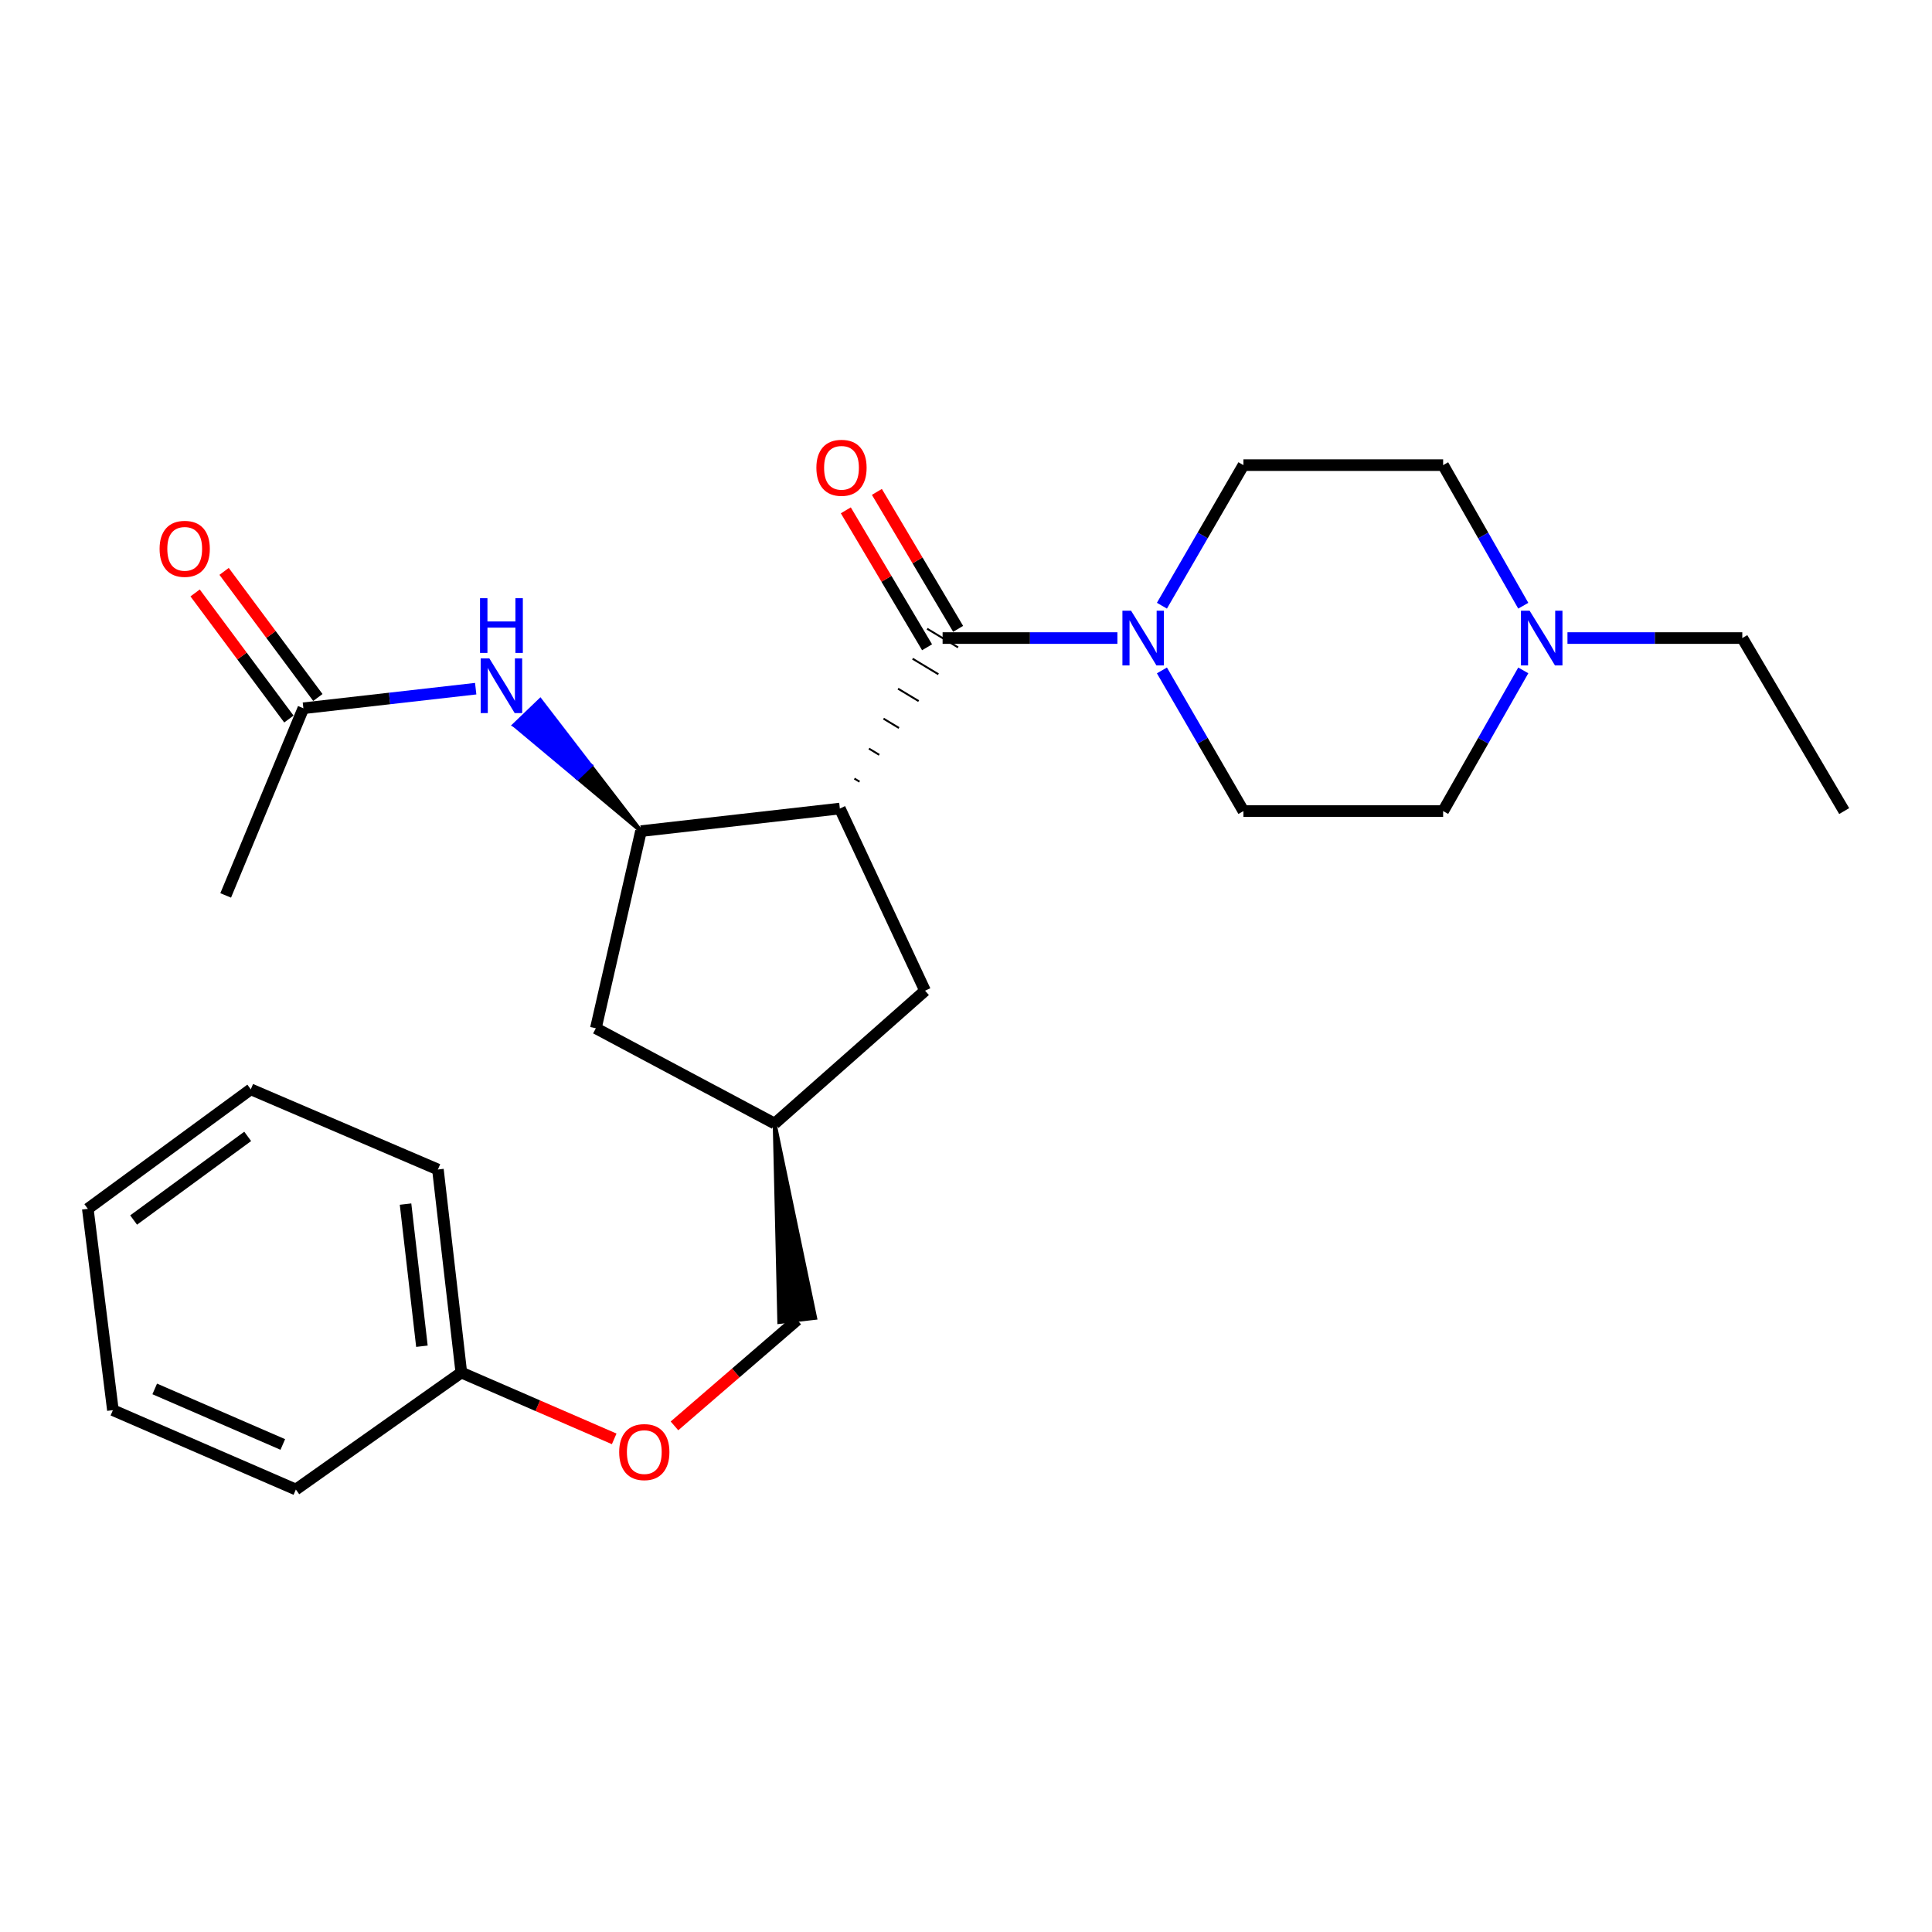 <?xml version='1.0' encoding='iso-8859-1'?>
<svg version='1.1' baseProfile='full'
              xmlns='http://www.w3.org/2000/svg'
                      xmlns:rdkit='http://www.rdkit.org/xml'
                      xmlns:xlink='http://www.w3.org/1999/xlink'
                  xml:space='preserve'
width='1000px' height='1000px' viewBox='0 0 1000 1000'>
<!-- END OF HEADER -->
<rect style='opacity:1.0;fill:#FFFFFF;stroke:none' width='1000' height='1000' x='0' y='0'> </rect>
<path class='bond-0' d='M 444.903,404.599 L 442.234,402.99' style='fill:none;fill-rule:evenodd;stroke:#000000;stroke-width:1.0px;stroke-linecap:butt;stroke-linejoin:miter;stroke-opacity:1' />
<path class='bond-0' d='M 455.101,390.696 L 449.763,387.479' style='fill:none;fill-rule:evenodd;stroke:#000000;stroke-width:1.0px;stroke-linecap:butt;stroke-linejoin:miter;stroke-opacity:1' />
<path class='bond-0' d='M 465.3,376.793 L 457.293,371.968' style='fill:none;fill-rule:evenodd;stroke:#000000;stroke-width:1.0px;stroke-linecap:butt;stroke-linejoin:miter;stroke-opacity:1' />
<path class='bond-0' d='M 475.498,362.891 L 464.822,356.456' style='fill:none;fill-rule:evenodd;stroke:#000000;stroke-width:1.0px;stroke-linecap:butt;stroke-linejoin:miter;stroke-opacity:1' />
<path class='bond-0' d='M 485.697,348.988 L 472.352,340.945' style='fill:none;fill-rule:evenodd;stroke:#000000;stroke-width:1.0px;stroke-linecap:butt;stroke-linejoin:miter;stroke-opacity:1' />
<path class='bond-0' d='M 495.895,335.085 L 479.881,325.434' style='fill:none;fill-rule:evenodd;stroke:#000000;stroke-width:1.0px;stroke-linecap:butt;stroke-linejoin:miter;stroke-opacity:1' />
<path class='bond-1' d='M 434.704,418.501 L 331.764,430.187' style='fill:none;fill-rule:evenodd;stroke:#000000;stroke-width:6px;stroke-linecap:butt;stroke-linejoin:miter;stroke-opacity:1' />
<path class='bond-5' d='M 434.704,418.501 L 478.81,512.778' style='fill:none;fill-rule:evenodd;stroke:#000000;stroke-width:6px;stroke-linecap:butt;stroke-linejoin:miter;stroke-opacity:1' />
<path class='bond-2' d='M 487.888,330.26 L 533.127,330.26' style='fill:none;fill-rule:evenodd;stroke:#000000;stroke-width:6px;stroke-linecap:butt;stroke-linejoin:miter;stroke-opacity:1' />
<path class='bond-2' d='M 533.127,330.26 L 578.365,330.26' style='fill:none;fill-rule:evenodd;stroke:#0000FF;stroke-width:6px;stroke-linecap:butt;stroke-linejoin:miter;stroke-opacity:1' />
<path class='bond-8' d='M 495.928,325.49 L 474.901,290.046' style='fill:none;fill-rule:evenodd;stroke:#000000;stroke-width:6px;stroke-linecap:butt;stroke-linejoin:miter;stroke-opacity:1' />
<path class='bond-8' d='M 474.901,290.046 L 453.874,254.603' style='fill:none;fill-rule:evenodd;stroke:#FF0000;stroke-width:6px;stroke-linecap:butt;stroke-linejoin:miter;stroke-opacity:1' />
<path class='bond-8' d='M 479.848,335.03 L 458.821,299.586' style='fill:none;fill-rule:evenodd;stroke:#000000;stroke-width:6px;stroke-linecap:butt;stroke-linejoin:miter;stroke-opacity:1' />
<path class='bond-8' d='M 458.821,299.586 L 437.794,264.143' style='fill:none;fill-rule:evenodd;stroke:#FF0000;stroke-width:6px;stroke-linecap:butt;stroke-linejoin:miter;stroke-opacity:1' />
<path class='bond-3' d='M 331.764,430.187 L 305.698,396.28 L 298.954,402.754 Z' style='fill:#000000;fill-rule:evenodd;fill-opacity:1;stroke:#000000;stroke-width:2px;stroke-linecap:butt;stroke-linejoin:miter;stroke-opacity:1;' />
<path class='bond-3' d='M 305.698,396.28 L 266.143,375.32 L 279.632,362.373 Z' style='fill:#0000FF;fill-rule:evenodd;fill-opacity:1;stroke:#0000FF;stroke-width:2px;stroke-linecap:butt;stroke-linejoin:miter;stroke-opacity:1;' />
<path class='bond-3' d='M 305.698,396.28 L 298.954,402.754 L 266.143,375.32 Z' style='fill:#0000FF;fill-rule:evenodd;fill-opacity:1;stroke:#0000FF;stroke-width:2px;stroke-linecap:butt;stroke-linejoin:miter;stroke-opacity:1;' />
<path class='bond-7' d='M 331.764,430.187 L 308.413,532.234' style='fill:none;fill-rule:evenodd;stroke:#000000;stroke-width:6px;stroke-linecap:butt;stroke-linejoin:miter;stroke-opacity:1' />
<path class='bond-9' d='M 601.406,347.007 L 622.501,383.409' style='fill:none;fill-rule:evenodd;stroke:#0000FF;stroke-width:6px;stroke-linecap:butt;stroke-linejoin:miter;stroke-opacity:1' />
<path class='bond-9' d='M 622.501,383.409 L 643.596,419.81' style='fill:none;fill-rule:evenodd;stroke:#000000;stroke-width:6px;stroke-linecap:butt;stroke-linejoin:miter;stroke-opacity:1' />
<path class='bond-10' d='M 601.41,313.513 L 622.503,277.132' style='fill:none;fill-rule:evenodd;stroke:#0000FF;stroke-width:6px;stroke-linecap:butt;stroke-linejoin:miter;stroke-opacity:1' />
<path class='bond-10' d='M 622.503,277.132 L 643.596,240.751' style='fill:none;fill-rule:evenodd;stroke:#000000;stroke-width:6px;stroke-linecap:butt;stroke-linejoin:miter;stroke-opacity:1' />
<path class='bond-6' d='M 246.221,356.455 L 201.624,361.525' style='fill:none;fill-rule:evenodd;stroke:#0000FF;stroke-width:6px;stroke-linecap:butt;stroke-linejoin:miter;stroke-opacity:1' />
<path class='bond-6' d='M 201.624,361.525 L 157.026,366.595' style='fill:none;fill-rule:evenodd;stroke:#000000;stroke-width:6px;stroke-linecap:butt;stroke-linejoin:miter;stroke-opacity:1' />
<path class='bond-4' d='M 788.445,313.524 L 767.704,277.137' style='fill:none;fill-rule:evenodd;stroke:#0000FF;stroke-width:6px;stroke-linecap:butt;stroke-linejoin:miter;stroke-opacity:1' />
<path class='bond-4' d='M 767.704,277.137 L 746.962,240.751' style='fill:none;fill-rule:evenodd;stroke:#000000;stroke-width:6px;stroke-linecap:butt;stroke-linejoin:miter;stroke-opacity:1' />
<path class='bond-18' d='M 811.321,330.26 L 856.565,330.26' style='fill:none;fill-rule:evenodd;stroke:#0000FF;stroke-width:6px;stroke-linecap:butt;stroke-linejoin:miter;stroke-opacity:1' />
<path class='bond-18' d='M 856.565,330.26 L 901.808,330.26' style='fill:none;fill-rule:evenodd;stroke:#000000;stroke-width:6px;stroke-linecap:butt;stroke-linejoin:miter;stroke-opacity:1' />
<path class='bond-27' d='M 788.449,346.996 L 767.706,383.403' style='fill:none;fill-rule:evenodd;stroke:#0000FF;stroke-width:6px;stroke-linecap:butt;stroke-linejoin:miter;stroke-opacity:1' />
<path class='bond-27' d='M 767.706,383.403 L 746.962,419.81' style='fill:none;fill-rule:evenodd;stroke:#000000;stroke-width:6px;stroke-linecap:butt;stroke-linejoin:miter;stroke-opacity:1' />
<path class='bond-11' d='M 478.81,512.778 L 400.966,581.553' style='fill:none;fill-rule:evenodd;stroke:#000000;stroke-width:6px;stroke-linecap:butt;stroke-linejoin:miter;stroke-opacity:1' />
<path class='bond-12' d='M 164.528,361.017 L 140.262,328.383' style='fill:none;fill-rule:evenodd;stroke:#000000;stroke-width:6px;stroke-linecap:butt;stroke-linejoin:miter;stroke-opacity:1' />
<path class='bond-12' d='M 140.262,328.383 L 115.996,295.749' style='fill:none;fill-rule:evenodd;stroke:#FF0000;stroke-width:6px;stroke-linecap:butt;stroke-linejoin:miter;stroke-opacity:1' />
<path class='bond-12' d='M 149.524,372.173 L 125.258,339.539' style='fill:none;fill-rule:evenodd;stroke:#000000;stroke-width:6px;stroke-linecap:butt;stroke-linejoin:miter;stroke-opacity:1' />
<path class='bond-12' d='M 125.258,339.539 L 100.992,306.906' style='fill:none;fill-rule:evenodd;stroke:#FF0000;stroke-width:6px;stroke-linecap:butt;stroke-linejoin:miter;stroke-opacity:1' />
<path class='bond-19' d='M 157.026,366.595 L 116.816,463.469' style='fill:none;fill-rule:evenodd;stroke:#000000;stroke-width:6px;stroke-linecap:butt;stroke-linejoin:miter;stroke-opacity:1' />
<path class='bond-26' d='M 308.413,532.234 L 400.966,581.553' style='fill:none;fill-rule:evenodd;stroke:#000000;stroke-width:6px;stroke-linecap:butt;stroke-linejoin:miter;stroke-opacity:1' />
<path class='bond-13' d='M 643.596,419.81 L 746.962,419.81' style='fill:none;fill-rule:evenodd;stroke:#000000;stroke-width:6px;stroke-linecap:butt;stroke-linejoin:miter;stroke-opacity:1' />
<path class='bond-14' d='M 643.596,240.751 L 746.962,240.751' style='fill:none;fill-rule:evenodd;stroke:#000000;stroke-width:6px;stroke-linecap:butt;stroke-linejoin:miter;stroke-opacity:1' />
<path class='bond-16' d='M 400.966,581.553 L 403.354,684.262 L 421.929,682.128 Z' style='fill:#000000;fill-rule:evenodd;fill-opacity:1;stroke:#000000;stroke-width:2px;stroke-linecap:butt;stroke-linejoin:miter;stroke-opacity:1;' />
<path class='bond-15' d='M 349.103,738.036 L 380.872,710.616' style='fill:none;fill-rule:evenodd;stroke:#FF0000;stroke-width:6px;stroke-linecap:butt;stroke-linejoin:miter;stroke-opacity:1' />
<path class='bond-15' d='M 380.872,710.616 L 412.641,683.195' style='fill:none;fill-rule:evenodd;stroke:#000000;stroke-width:6px;stroke-linecap:butt;stroke-linejoin:miter;stroke-opacity:1' />
<path class='bond-17' d='M 317.908,744.755 L 278.342,727.593' style='fill:none;fill-rule:evenodd;stroke:#FF0000;stroke-width:6px;stroke-linecap:butt;stroke-linejoin:miter;stroke-opacity:1' />
<path class='bond-17' d='M 278.342,727.593 L 238.776,710.431' style='fill:none;fill-rule:evenodd;stroke:#000000;stroke-width:6px;stroke-linecap:butt;stroke-linejoin:miter;stroke-opacity:1' />
<path class='bond-20' d='M 238.776,710.431 L 226.664,605.33' style='fill:none;fill-rule:evenodd;stroke:#000000;stroke-width:6px;stroke-linecap:butt;stroke-linejoin:miter;stroke-opacity:1' />
<path class='bond-20' d='M 218.385,696.806 L 209.906,623.236' style='fill:none;fill-rule:evenodd;stroke:#000000;stroke-width:6px;stroke-linecap:butt;stroke-linejoin:miter;stroke-opacity:1' />
<path class='bond-21' d='M 238.776,710.431 L 153.141,770.969' style='fill:none;fill-rule:evenodd;stroke:#000000;stroke-width:6px;stroke-linecap:butt;stroke-linejoin:miter;stroke-opacity:1' />
<path class='bond-22' d='M 901.808,330.26 L 954.545,419.81' style='fill:none;fill-rule:evenodd;stroke:#000000;stroke-width:6px;stroke-linecap:butt;stroke-linejoin:miter;stroke-opacity:1' />
<path class='bond-23' d='M 226.664,605.33 L 129.801,563.832' style='fill:none;fill-rule:evenodd;stroke:#000000;stroke-width:6px;stroke-linecap:butt;stroke-linejoin:miter;stroke-opacity:1' />
<path class='bond-24' d='M 153.141,770.969 L 58.439,729.897' style='fill:none;fill-rule:evenodd;stroke:#000000;stroke-width:6px;stroke-linecap:butt;stroke-linejoin:miter;stroke-opacity:1' />
<path class='bond-24' d='M 146.376,747.654 L 80.084,718.904' style='fill:none;fill-rule:evenodd;stroke:#000000;stroke-width:6px;stroke-linecap:butt;stroke-linejoin:miter;stroke-opacity:1' />
<path class='bond-28' d='M 129.801,563.832 L 45.455,625.679' style='fill:none;fill-rule:evenodd;stroke:#000000;stroke-width:6px;stroke-linecap:butt;stroke-linejoin:miter;stroke-opacity:1' />
<path class='bond-28' d='M 128.205,588.188 L 69.163,631.481' style='fill:none;fill-rule:evenodd;stroke:#000000;stroke-width:6px;stroke-linecap:butt;stroke-linejoin:miter;stroke-opacity:1' />
<path class='bond-25' d='M 58.439,729.897 L 45.455,625.679' style='fill:none;fill-rule:evenodd;stroke:#000000;stroke-width:6px;stroke-linecap:butt;stroke-linejoin:miter;stroke-opacity:1' />
<path  class='atom-3' d='M 585.441 316.1
L 594.721 331.1
Q 595.641 332.58, 597.121 335.26
Q 598.601 337.94, 598.681 338.1
L 598.681 316.1
L 602.441 316.1
L 602.441 344.42
L 598.561 344.42
L 588.601 328.02
Q 587.441 326.1, 586.201 323.9
Q 585.001 321.7, 584.641 321.02
L 584.641 344.42
L 580.961 344.42
L 580.961 316.1
L 585.441 316.1
' fill='#0000FF'/>
<path  class='atom-4' d='M 253.28 340.78
L 262.56 355.78
Q 263.48 357.26, 264.96 359.94
Q 266.44 362.62, 266.52 362.78
L 266.52 340.78
L 270.28 340.78
L 270.28 369.1
L 266.4 369.1
L 256.44 352.7
Q 255.28 350.78, 254.04 348.58
Q 252.84 346.38, 252.48 345.7
L 252.48 369.1
L 248.8 369.1
L 248.8 340.78
L 253.28 340.78
' fill='#0000FF'/>
<path  class='atom-4' d='M 248.46 309.628
L 252.3 309.628
L 252.3 321.668
L 266.78 321.668
L 266.78 309.628
L 270.62 309.628
L 270.62 337.948
L 266.78 337.948
L 266.78 324.868
L 252.3 324.868
L 252.3 337.948
L 248.46 337.948
L 248.46 309.628
' fill='#0000FF'/>
<path  class='atom-5' d='M 791.725 316.1
L 801.005 331.1
Q 801.925 332.58, 803.405 335.26
Q 804.885 337.94, 804.965 338.1
L 804.965 316.1
L 808.725 316.1
L 808.725 344.42
L 804.845 344.42
L 794.885 328.02
Q 793.725 326.1, 792.485 323.9
Q 791.285 321.7, 790.925 321.02
L 790.925 344.42
L 787.245 344.42
L 787.245 316.1
L 791.725 316.1
' fill='#0000FF'/>
<path  class='atom-9' d='M 422.556 242.129
Q 422.556 235.329, 425.916 231.529
Q 429.276 227.729, 435.556 227.729
Q 441.836 227.729, 445.196 231.529
Q 448.556 235.329, 448.556 242.129
Q 448.556 249.009, 445.156 252.929
Q 441.756 256.809, 435.556 256.809
Q 429.316 256.809, 425.916 252.929
Q 422.556 249.049, 422.556 242.129
M 435.556 253.609
Q 439.876 253.609, 442.196 250.729
Q 444.556 247.809, 444.556 242.129
Q 444.556 236.569, 442.196 233.769
Q 439.876 230.929, 435.556 230.929
Q 431.236 230.929, 428.876 233.729
Q 426.556 236.529, 426.556 242.129
Q 426.556 247.849, 428.876 250.729
Q 431.236 253.609, 435.556 253.609
' fill='#FF0000'/>
<path  class='atom-13' d='M 82.605 284.074
Q 82.605 277.274, 85.965 273.474
Q 89.325 269.674, 95.605 269.674
Q 101.885 269.674, 105.245 273.474
Q 108.605 277.274, 108.605 284.074
Q 108.605 290.954, 105.205 294.874
Q 101.805 298.754, 95.605 298.754
Q 89.365 298.754, 85.965 294.874
Q 82.605 290.994, 82.605 284.074
M 95.605 295.554
Q 99.925 295.554, 102.245 292.674
Q 104.605 289.754, 104.605 284.074
Q 104.605 278.514, 102.245 275.714
Q 99.925 272.874, 95.605 272.874
Q 91.285 272.874, 88.925 275.674
Q 86.605 278.474, 86.605 284.074
Q 86.605 289.794, 88.925 292.674
Q 91.285 295.554, 95.605 295.554
' fill='#FF0000'/>
<path  class='atom-16' d='M 320.489 751.593
Q 320.489 744.793, 323.849 740.993
Q 327.209 737.193, 333.489 737.193
Q 339.769 737.193, 343.129 740.993
Q 346.489 744.793, 346.489 751.593
Q 346.489 758.473, 343.089 762.393
Q 339.689 766.273, 333.489 766.273
Q 327.249 766.273, 323.849 762.393
Q 320.489 758.513, 320.489 751.593
M 333.489 763.073
Q 337.809 763.073, 340.129 760.193
Q 342.489 757.273, 342.489 751.593
Q 342.489 746.033, 340.129 743.233
Q 337.809 740.393, 333.489 740.393
Q 329.169 740.393, 326.809 743.193
Q 324.489 745.993, 324.489 751.593
Q 324.489 757.313, 326.809 760.193
Q 329.169 763.073, 333.489 763.073
' fill='#FF0000'/>
</svg>
